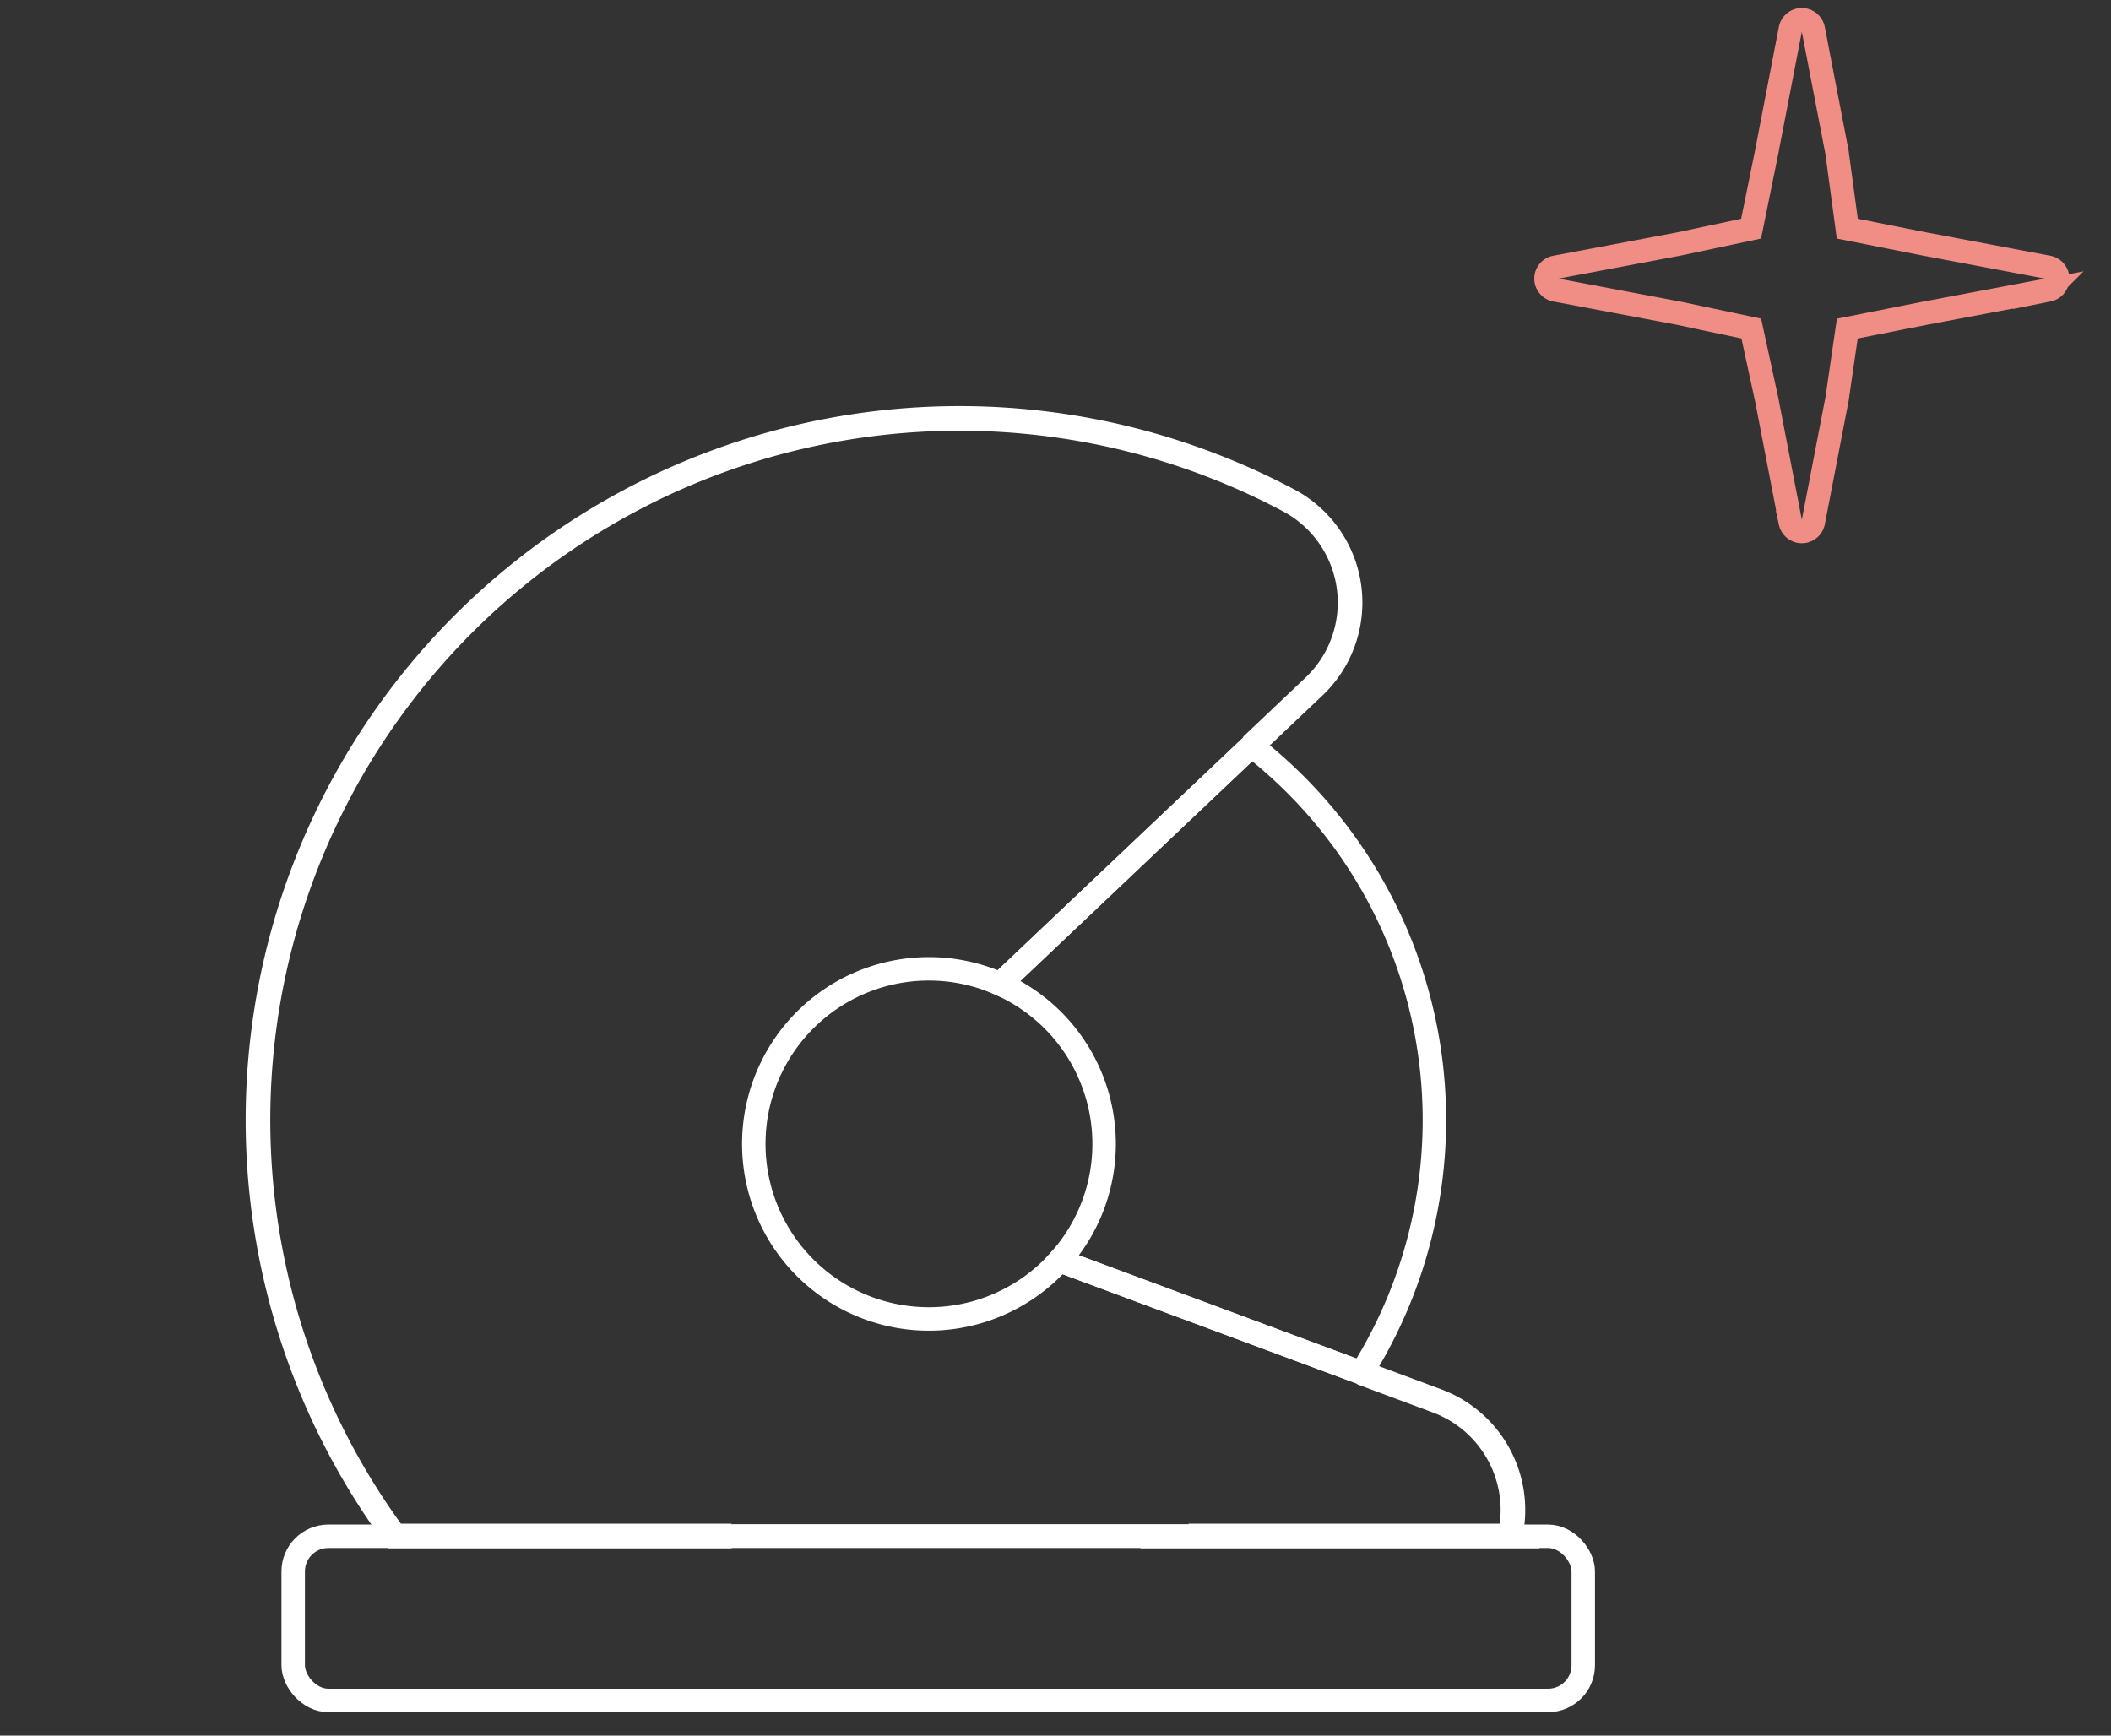 <svg id="Component_126_1" data-name="Component 126 – 1" xmlns="http://www.w3.org/2000/svg" xmlns:xlink="http://www.w3.org/1999/xlink" width="90" height="74" viewBox="0 0 90 74">
  <rect x="0" y="0" width="90" height="74" fill="#333333" stroke="none"/>
  <defs>
    <style>
      .cls-1, .cls-3, .cls-4, .cls-5, .cls-7 {
        fill: none;
      }

      .cls-1, .cls-3, .cls-4 {
        stroke: #fff;
      }

      .cls-2 {
        clip-path: url(#clip-path);
      }

      .cls-3, .cls-4 {
        stroke-miterlimit: 10;
      }

      .cls-4 {
        stroke-width: 1.05px;
      }

      .cls-5 {
        stroke: #f08e86;
        fill-rule: evenodd;
      }

      .cls-6 {
        stroke: none;
      }
    </style>
    <clipPath id="clip-path">
      <rect id="Rectangle_480" data-name="Rectangle 480" class="cls-1" width="90" height="74" transform="translate(525 359)"/>
    </clipPath>
  </defs>
  <g id="Component_99_7" data-name="Component 99 – 7">
    <g id="Mask_Group_84" data-name="Mask Group 84" class="cls-2" transform="translate(-525 -359)">
      <g id="Group_1061" data-name="Group 1061" transform="translate(536 376.841)">
        <path id="Path_4428" data-name="Path 4428" class="cls-3" d="M77.5,49.494a7.429,7.429,0,0,1-1.907,4.971l12.877,4.788a20.23,20.23,0,0,0-4.685-26.737L73.065,42.675A7.462,7.462,0,0,1,77.5,49.494Z" transform="translate(-41.427 -18.562)"/>
        <path id="Path_4429" data-name="Path 4429" class="cls-4" d="M42.884,14.477l2.647-2.509a4.935,4.935,0,0,0-1.022-7.926A29.911,29.911,0,0,0,6.349,48.171H20.673" transform="translate(-0.524 -0.525)"/>
        <path id="Path_4430" data-name="Path 4430" class="cls-4" d="M91.484,100.768l-.013.007h13.712a4.966,4.966,0,0,0-3.11-5.758l-3.224-1.2" transform="translate(-51.805 -53.129)"/>
        <path id="Path_4431" data-name="Path 4431" class="cls-3" d="M74.9,59.252,62.026,54.465A7.464,7.464,0,1,1,59.5,42.675l10.721-10.16" transform="translate(-27.859 -18.562)"/>
        <path id="Path_4432" data-name="Path 4432" class="cls-3" d="M46.821,109.759H66.293l.015-.007" transform="translate(-26.629 -62.113)"/>
        <line id="Line_45" data-name="Line 45" class="cls-4" x2="0.044" transform="translate(20.148 47.647)"/>
      </g>
      <g id="Group_1062" data-name="Group 1062" transform="translate(590.909 359.84)">
        <path id="Path_4305" data-name="Path 4305" class="cls-5" d="M16.874,6.033a.5.5,0,0,0-.426.4l-.992,5.141v.008l-.682,3.356-3.14.666h-.008l-5.2.981a.492.492,0,0,0,0,.965l5.2.981h.008l3.147.666.675,3.111v.008l.992,5.141a.5.5,0,0,0,.977,0l.992-5.148.008-.023.45-3.087,3.365-.667h.008l5.2-.981a.492.492,0,0,0,0-.965l-5.2-.981h-.008l-3.365-.667-.45-3.333-.008-.023-.992-5.148a.5.5,0,0,0-.55-.4Z" transform="translate(-6.027 -6.029)"/>
      </g>
      <g id="Rectangle_607" data-name="Rectangle 607" class="cls-1" transform="translate(537 424)">
        <rect class="cls-6" width="56" height="8" rx="2"/>
        <rect class="cls-7" x="0.5" y="0.5" width="55" height="7" rx="1.5"/>
      </g>
    </g>
  </g>
</svg>
